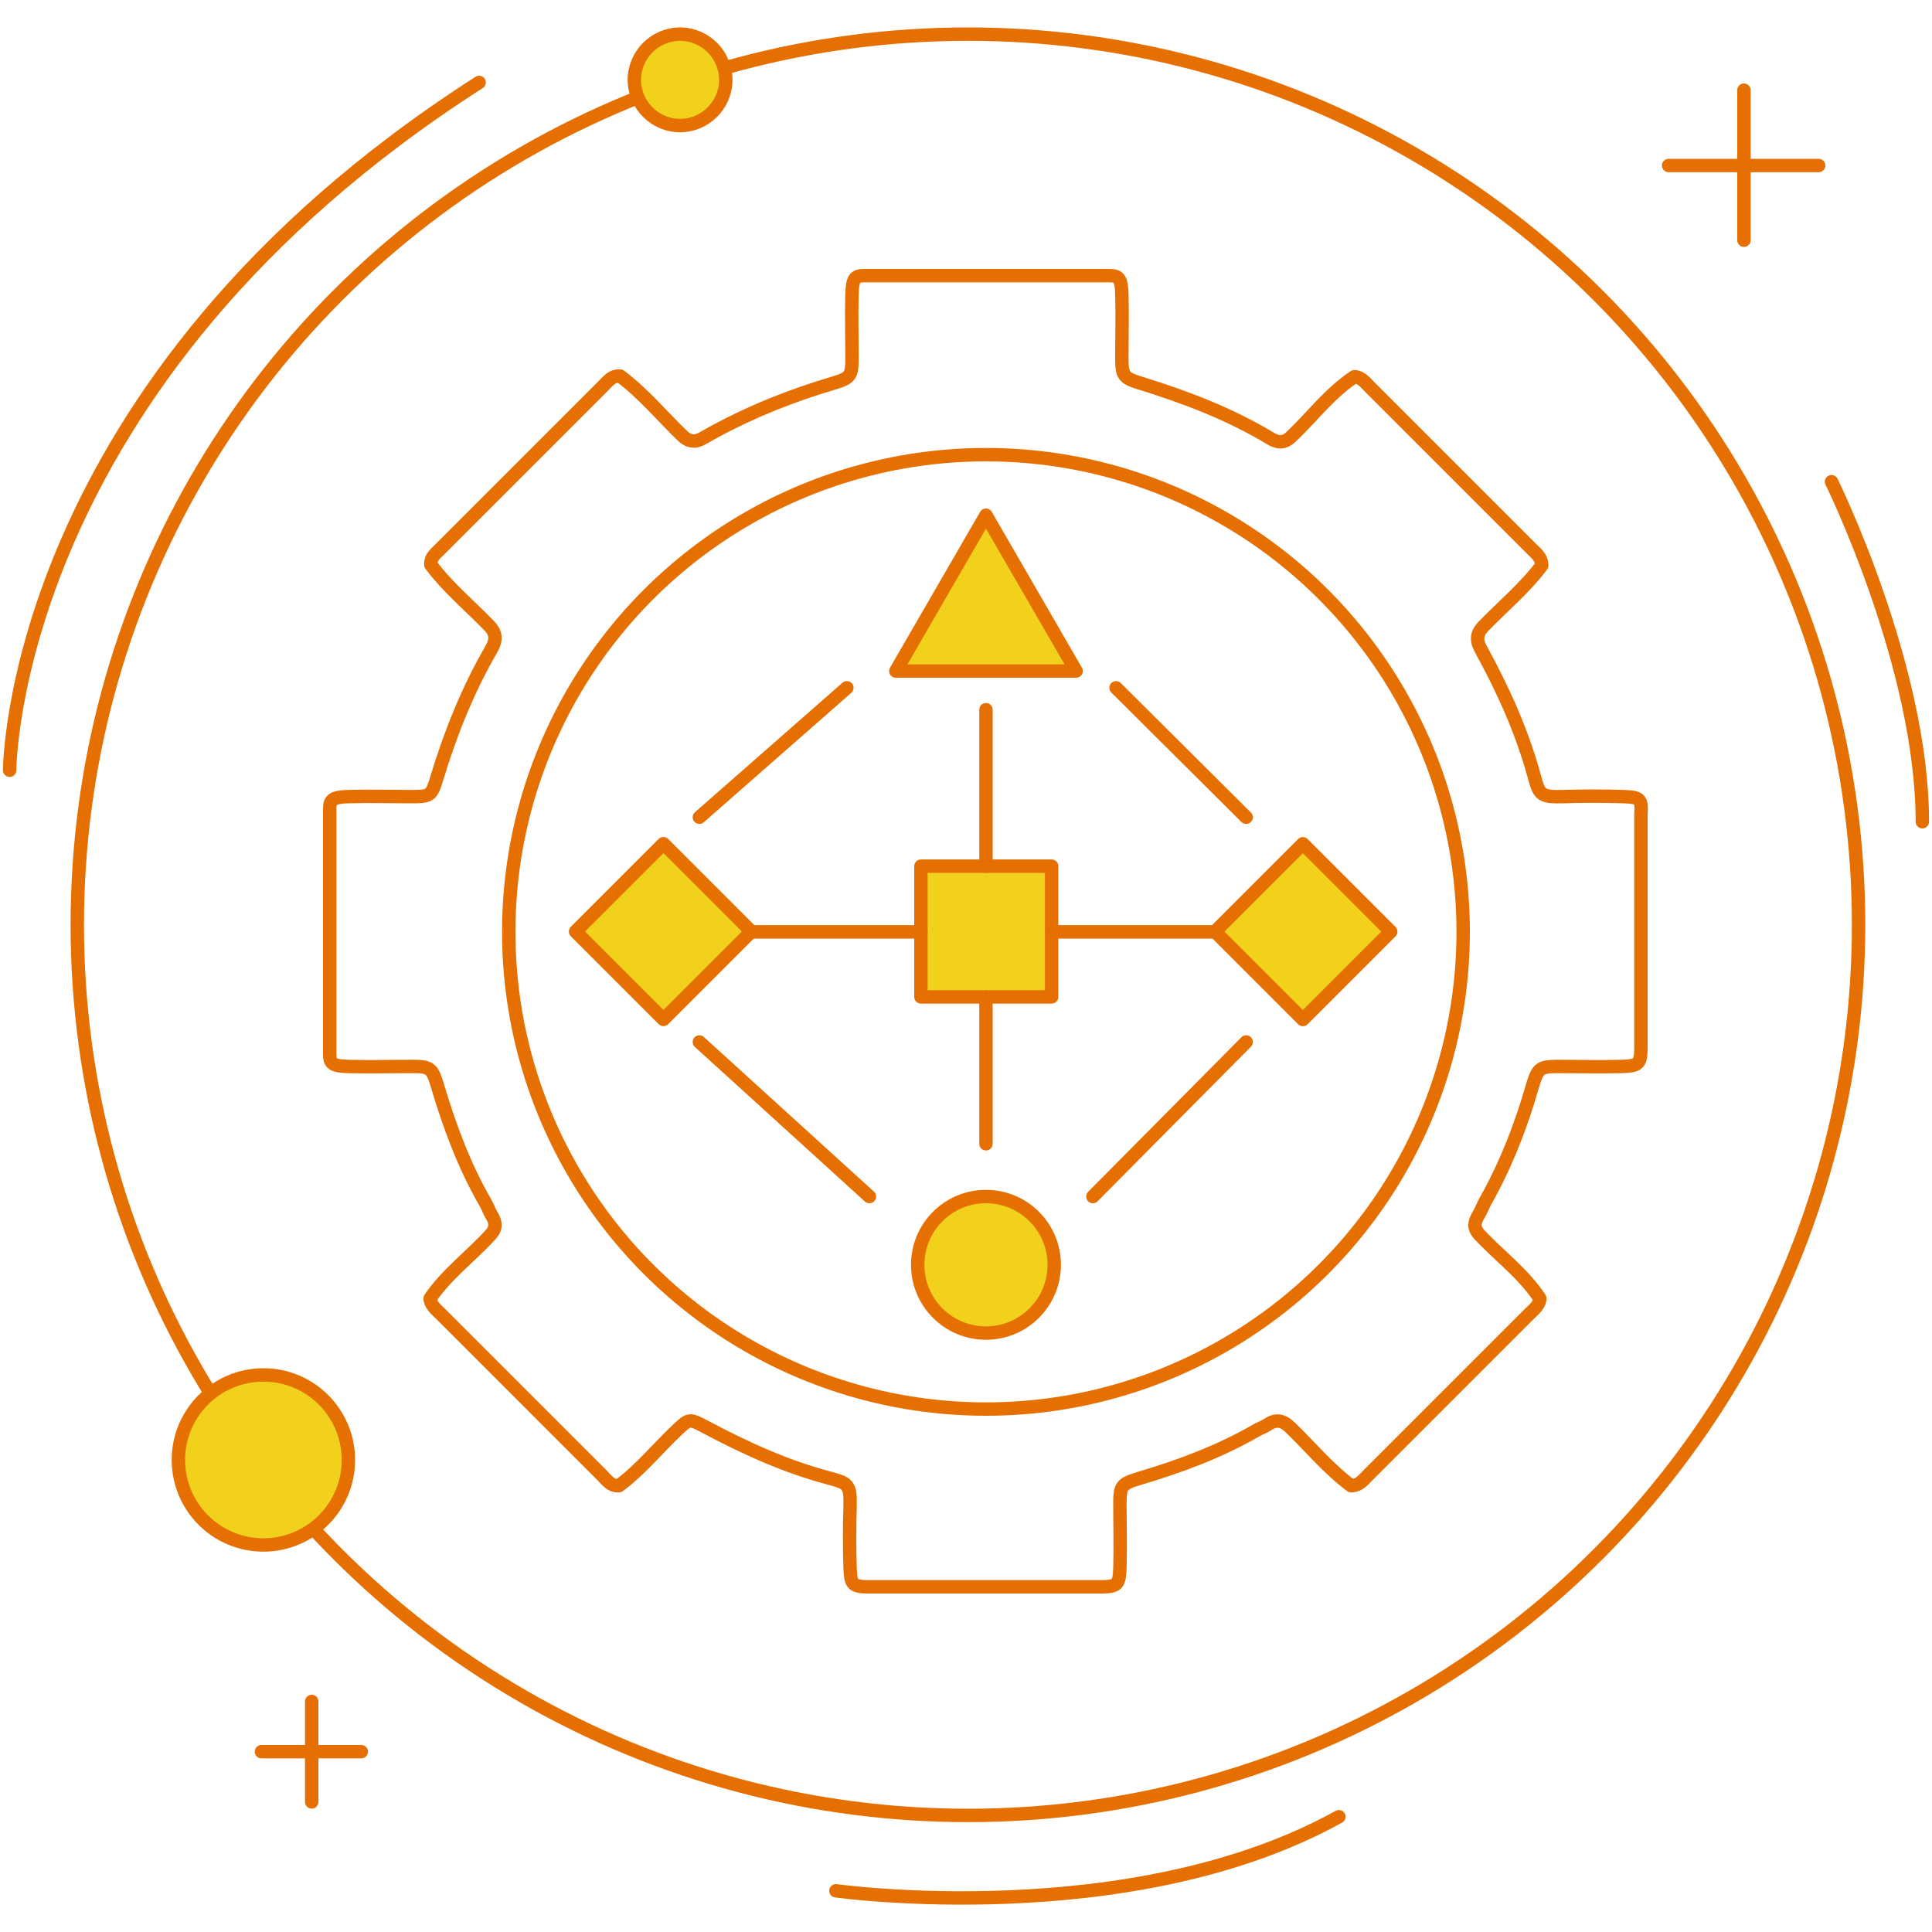 <?xml version="1.0" encoding="utf-8"?>
<!-- Generator: Adobe Illustrator 27.5.0, SVG Export Plug-In . SVG Version: 6.00 Build 0)  -->
<svg version="1.1" id="Layer_1" xmlns="http://www.w3.org/2000/svg" xmlns:xlink="http://www.w3.org/1999/xlink" x="0px" y="0px"
	 width="300px" height="300px" viewBox="0 0 300 300" style="enable-background:new 0 0 300 300;" xml:space="preserve">
<style type="text/css">
	.st0{fill:none;stroke:#E56F00;stroke-width:2.08;stroke-linecap:round;stroke-linejoin:round;stroke-miterlimit:10;}
	.st1{fill:#F1D11C;stroke:#E56F00;stroke-width:2.08;stroke-linecap:round;stroke-linejoin:round;stroke-miterlimit:10;}
</style>
<g>
	<g>
		<circle class="st0" cx="150.3" cy="143.6" r="138.3"/>
		<g>
			<g>
				<line class="st0" x1="270.8" y1="14" x2="270.8" y2="37.3"/>
				<line class="st0" x1="282.4" y1="25.7" x2="259.1" y2="25.7"/>
			</g>
			<g>
				<line class="st0" x1="48.4" y1="264.2" x2="48.4" y2="279.8"/>
				<line class="st0" x1="56.1" y1="272" x2="40.6" y2="272"/>
			</g>
			<path class="st1" d="M112.7,12.4c0,3.9-3.2,7.1-7.1,7.1s-7.1-3.2-7.1-7.1s3.2-7.1,7.1-7.1S112.7,8.5,112.7,12.4z"/>
			<circle class="st1" cx="40.9" cy="226.7" r="13.2"/>
			<path class="st0" d="M284.4,74.8c0,0,14.1,28.6,14.1,52.8"/>
			<path class="st0" d="M1.5,119.6c0,0,0-60.1,72.9-106.8"/>
			<path class="st0" d="M129.8,293.6c0,0,45.8,6.4,78.1-11.5"/>
		</g>
	</g>
	<g>
		<g>
			<path class="st0" d="M252.2,123.7c-3.2-0.1-6.4-0.1-9.6,0c-3.5,0.1-3.6-0.4-4.4-3.3c-1.9-6.9-4.8-13.3-8.2-19.5
				c-0.8-1.4-0.8-2.5,0.4-3.7c3-3.1,6.4-5.9,9-9.4l0-0.2c-0.1-1.1-0.9-1.7-1.6-2.4c-8.4-8.4-16.7-16.7-25.1-25.1
				c-0.7-0.7-1.2-1.4-2.2-1.6l-0.2,0c-3.9,2.6-6.6,6.3-9.9,9.4c-1.1,1-2.1,0.8-3.1,0.2c-6.3-3.8-13.1-6.4-20.2-8.6
				c-2.6-0.8-2.9-1.1-2.9-3.9c0-3.3,0.1-6.7,0-10c-0.1-3-0.8-2.8-2.8-2.8c-12.1,0-24.2,0-36.3,0c-2.1,0-2.7-0.2-2.8,2.8
				c-0.1,3.3,0,6.7,0,10c0,2.7-0.2,3.1-2.9,3.9c-6.4,1.9-12.5,4.3-18.4,7.5c-0.6,0.3-1.2,0.7-1.8,1c-1.1,0.7-2.2,0.7-3.3-0.4
				c-3.2-3.1-6-6.5-9.6-9.2H96c-1,0-1.6,0.8-2.2,1.4c-8.5,8.5-17,17-25.5,25.5c-0.6,0.6-1.4,1.2-1.4,2.2l0,0.2c2.6,3.5,6,6.3,9,9.4
				c1.2,1.2,1.2,2.3,0.4,3.7c-3.6,6.2-6.3,12.9-8.4,19.8c-0.9,3-1,3.1-4.1,3.1c-3.3,0-6.5-0.1-9.8,0c-3,0.1-2.8,0.8-2.8,2.8
				c0,12.1,0,24.2,0,36.3c0,2.1-0.2,2.7,2.8,2.8c3.3,0.1,6.7,0,10,0c2.7,0,3.1,0.2,3.9,2.9c1.9,6.4,4.2,12.6,7.5,18.3
				c0.4,0.7,0.6,1.4,1,2c0.6,1,0.7,1.9-0.2,2.9c-3.1,3.4-6.8,6.1-9.4,9.9l0,0.2c0.2,1,1,1.6,1.6,2.2c8.4,8.4,16.7,16.7,25.1,25.1
				c0.7,0.7,1.3,1.6,2.4,1.6l0.2,0c3.4-2.5,6.1-5.9,9.2-8.8c1.7-1.6,1.8-1.6,4.1-0.4c6.2,3.3,12.5,6.2,19.3,8
				c2.9,0.8,3.4,0.9,3.3,4.4c-0.1,3.2-0.1,6.4,0,9.6c0.1,2.4,0.3,2.9,2.8,2.9c12.1,0,24.2,0,36.3,0c2.5,0,2.7-0.5,2.8-2.9
				c0.1-3.3,0-6.7,0-10c0-2.7,0.2-3.1,2.9-3.9c6.4-1.9,12.6-4.2,18.3-7.5c0.5-0.3,1.1-0.5,1.6-0.8c1.4-1,2.5-0.8,3.7,0.4
				c3.1,3,5.9,6.4,9.4,9l0.2,0c1.1-0.1,1.7-0.9,2.4-1.6c8.4-8.4,16.7-16.7,25.1-25.1c0.7-0.7,1.4-1.2,1.6-2.2l0-0.2
				c-2.6-3.9-6.3-6.6-9.4-9.9c-0.9-1-0.8-1.8-0.2-2.9c0.4-0.6,0.7-1.4,1-2c3.3-5.8,5.7-12,7.5-18.3c0.8-2.6,1.1-2.9,3.9-2.9
				c3.3,0,6.7,0.1,10,0c2.4-0.1,2.9-0.3,2.9-2.8c0-12.1,0-24.2,0-36.3C255,124,254.6,123.8,252.2,123.7z"/>
		</g>
		<circle class="st0" cx="153.1" cy="144.7" r="74.1"/>
		<rect x="143" y="134.5" class="st1" width="20.3" height="20.3"/>
		<polygon class="st1" points="153.1,80 139.1,104.2 167.1,104.2 		"/>
		<circle class="st1" cx="153.1" cy="196.4" r="10.6"/>
		
			<rect x="192.7" y="135" transform="matrix(0.707 -0.707 0.707 0.707 -43.02 185.459)" class="st1" width="19.3" height="19.3"/>
		
			<rect x="93.4" y="135" transform="matrix(0.707 -0.707 0.707 0.707 -72.106 115.238)" class="st1" width="19.3" height="19.3"/>
		<line class="st0" x1="108.6" y1="126.9" x2="131.5" y2="106.8"/>
		<line class="st0" x1="173.3" y1="106.8" x2="193.5" y2="126.9"/>
		<line class="st0" x1="169.7" y1="185.8" x2="193.5" y2="161.8"/>
		<line class="st0" x1="108.6" y1="161.8" x2="135" y2="185.8"/>
		<line class="st0" x1="163.3" y1="144.7" x2="188.7" y2="144.7"/>
		<line class="st0" x1="143" y1="144.7" x2="116.7" y2="144.7"/>
		<line class="st0" x1="153.1" y1="134.5" x2="153.1" y2="110.2"/>
		<line class="st0" x1="153.1" y1="154.8" x2="153.1" y2="177.6"/>
	</g>
</g>
</svg>

